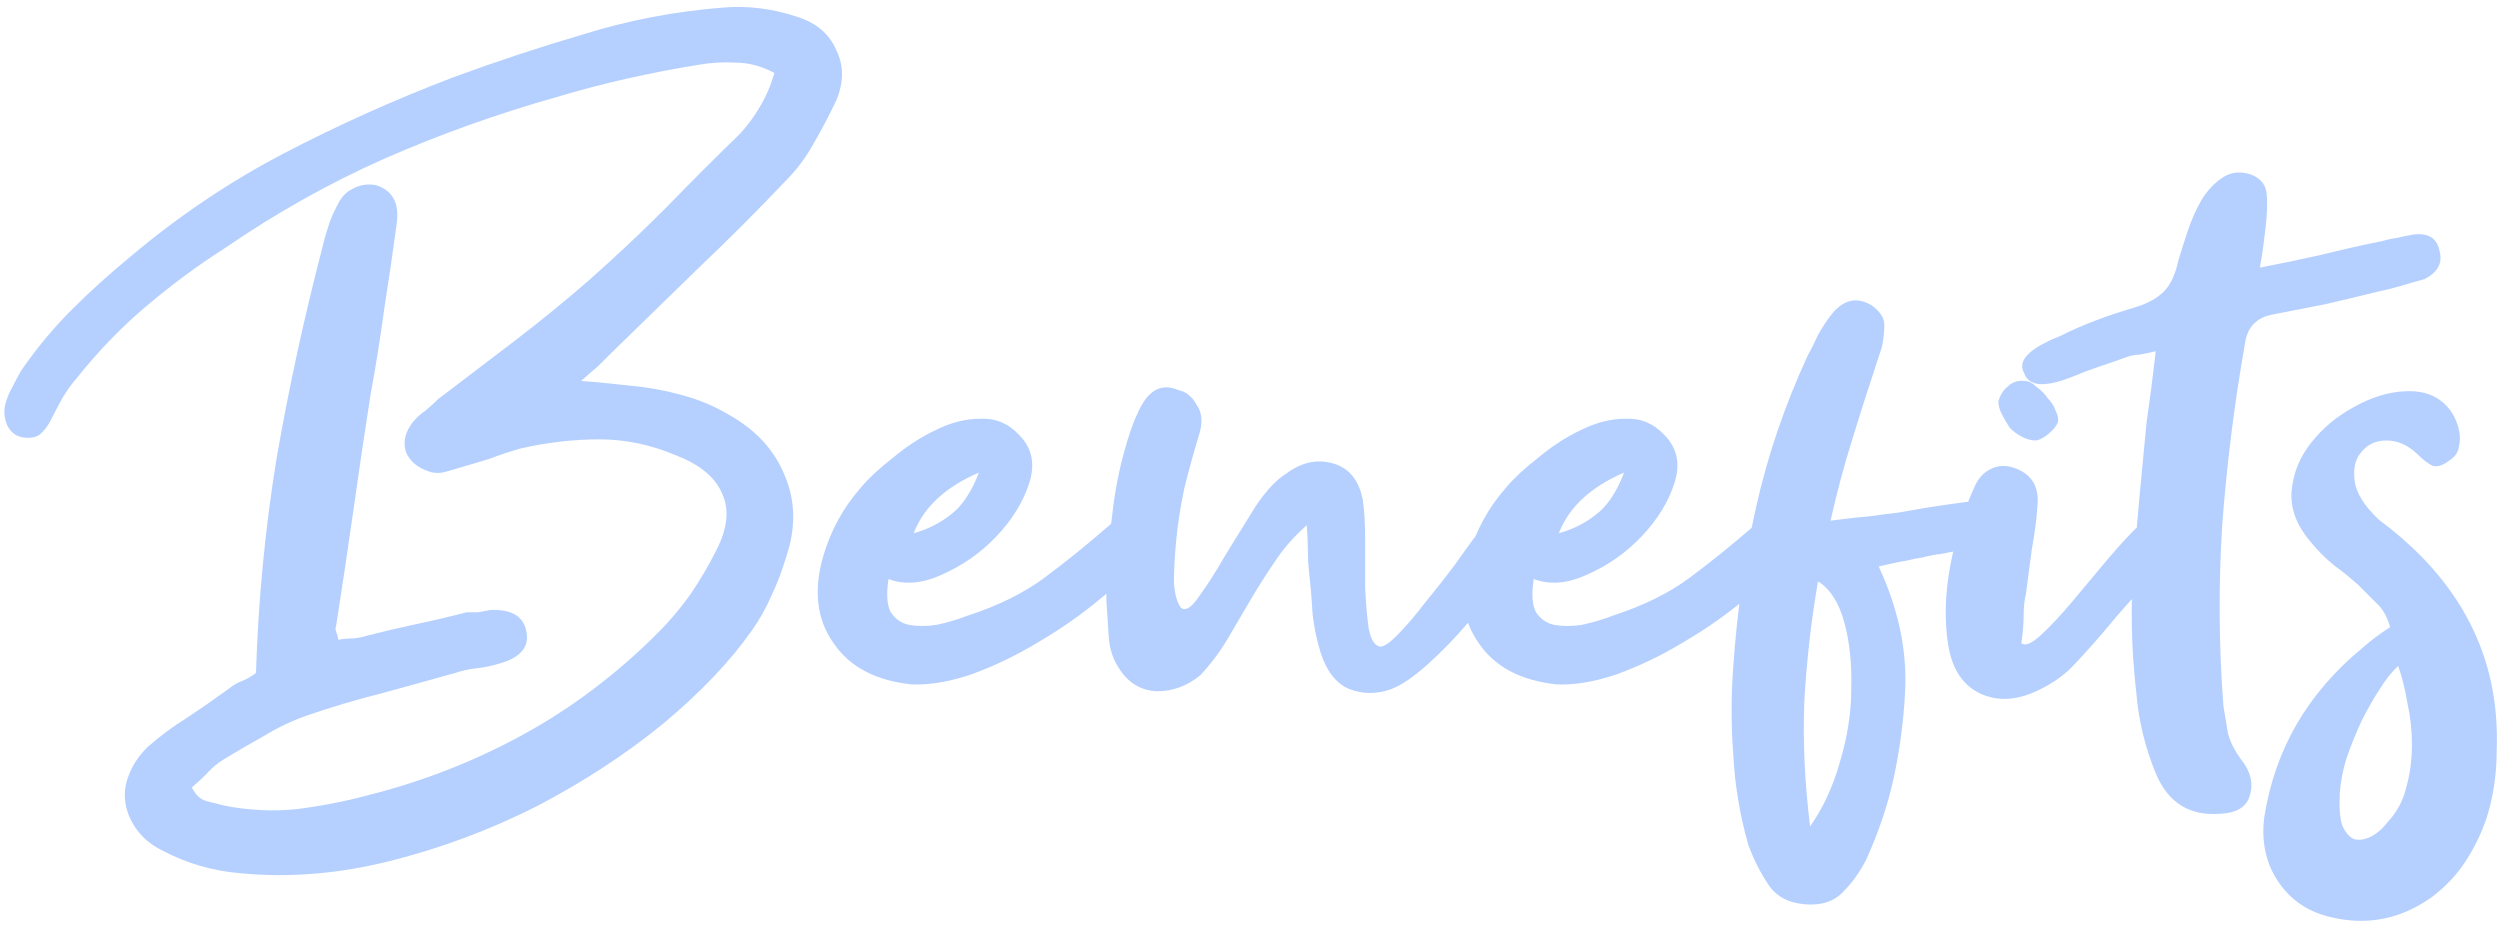 <svg width="393" height="147" viewBox="0 0 393 147" fill="none" xmlns="http://www.w3.org/2000/svg">
<path d="M121.743 11.467C119.702 10.387 117.662 9.847 115.622 9.847C113.702 9.727 111.722 9.847 109.682 10.207C105.962 10.807 102.243 11.527 98.523 12.367C94.803 13.207 91.144 14.167 87.544 15.247C78.185 17.887 69.126 21.127 60.368 24.967C51.729 28.807 43.391 33.487 35.353 39.007C31.034 41.767 26.895 44.827 22.937 48.187C19.098 51.427 15.499 55.147 12.141 59.347C11.301 60.307 10.522 61.387 9.802 62.587C9.203 63.667 8.603 64.807 8.004 66.007C7.524 66.967 6.924 67.747 6.204 68.347C5.485 68.827 4.525 68.947 3.325 68.707C2.365 68.467 1.644 67.867 1.164 66.907C0.683 65.827 0.563 64.747 0.803 63.667C1.042 62.707 1.402 61.807 1.882 60.967C2.361 60.007 2.841 59.107 3.321 58.267C5.719 54.787 8.358 51.607 11.237 48.727C14.116 45.847 17.235 43.027 20.594 40.267C28.151 33.907 36.189 28.507 44.707 24.067C53.226 19.627 62.044 15.667 71.163 12.187C78.002 9.667 84.901 7.387 91.86 5.347C98.819 3.187 106.019 1.807 113.459 1.207C117.418 0.847 121.379 1.327 125.339 2.647C128.339 3.607 130.38 5.347 131.461 7.867C132.662 10.267 132.663 12.907 131.464 15.787C130.385 18.067 129.186 20.347 127.867 22.627C126.668 24.787 125.228 26.707 123.549 28.387C119.111 33.067 114.553 37.627 109.874 42.067C105.316 46.507 100.698 51.007 96.019 55.567C95.42 56.167 94.76 56.827 94.04 57.547C93.32 58.147 92.421 58.927 91.341 59.887C93.021 60.007 94.401 60.127 95.481 60.247C96.681 60.367 97.821 60.487 98.901 60.607C101.662 60.847 104.362 61.327 107.002 62.047C109.762 62.767 112.343 63.847 114.743 65.287C118.944 67.687 121.825 70.867 123.387 74.827C125.068 78.787 125.13 83.047 123.572 87.607C122.973 89.647 122.193 91.687 121.234 93.727C120.395 95.647 119.376 97.447 118.176 99.127C114.818 103.927 110.2 108.787 104.322 113.707C98.444 118.507 91.846 122.827 84.527 126.667C77.208 130.387 69.529 133.267 61.49 135.307C53.451 137.347 45.591 138.007 37.911 137.287C33.471 136.927 29.33 135.727 25.49 133.687C23.809 132.847 22.489 131.767 21.528 130.447C20.568 129.127 19.967 127.747 19.727 126.307C19.486 124.747 19.666 123.247 20.265 121.807C20.864 120.247 21.824 118.807 23.143 117.487C25.183 115.687 27.282 114.127 29.442 112.807C31.601 111.367 33.761 109.867 35.92 108.307C36.64 107.707 37.359 107.287 38.079 107.047C38.919 106.687 39.639 106.267 40.239 105.787C40.594 94.387 41.67 83.167 43.466 72.127C45.382 61.087 47.777 50.047 50.653 39.007C50.893 37.927 51.192 36.847 51.552 35.767C51.911 34.567 52.391 33.427 52.991 32.347C53.59 31.027 54.43 30.127 55.51 29.647C56.589 29.047 57.789 28.867 59.109 29.107C61.75 29.947 62.83 31.987 62.352 35.227C61.753 39.667 61.095 44.167 60.377 48.727C59.779 53.167 59.06 57.667 58.222 62.227C57.264 68.347 56.367 74.407 55.529 80.407C54.691 86.287 53.794 92.287 52.836 98.407C52.716 98.647 52.716 98.947 52.836 99.307C52.956 99.547 53.077 99.967 53.197 100.567C53.797 100.447 54.337 100.387 54.817 100.387C55.417 100.387 56.017 100.327 56.617 100.207C59.377 99.487 62.136 98.827 64.896 98.227C67.776 97.627 70.596 96.967 73.355 96.247C73.955 96.247 74.555 96.247 75.155 96.247C75.875 96.127 76.535 96.007 77.135 95.887C80.375 95.767 82.235 96.847 82.716 99.127C83.317 101.647 81.878 103.387 78.398 104.347C77.198 104.707 75.999 104.947 74.799 105.067C73.719 105.187 72.639 105.427 71.559 105.787C67.719 106.867 63.82 107.947 59.86 109.027C56.02 109.987 52.181 111.127 48.342 112.447C45.942 113.287 43.662 114.367 41.503 115.687C39.343 116.887 37.184 118.147 35.024 119.467C34.064 120.067 33.225 120.787 32.505 121.627C31.785 122.347 31.006 123.067 30.166 123.787C30.766 124.987 31.547 125.707 32.507 125.947C33.467 126.187 34.427 126.427 35.387 126.667C39.107 127.387 42.827 127.567 46.547 127.207C50.387 126.727 54.107 126.007 57.706 125.047C66.346 122.887 74.504 119.707 82.183 115.507C89.861 111.307 96.939 105.967 103.416 99.487C105.216 97.687 106.895 95.707 108.454 93.547C110.013 91.267 111.392 88.927 112.591 86.527C114.39 83.047 114.689 80.047 113.488 77.527C112.407 75.007 110.006 73.027 106.286 71.587C102.325 69.907 98.305 69.067 94.225 69.067C90.145 69.067 86.005 69.547 81.805 70.507C80.126 70.987 78.506 71.527 76.946 72.127C75.386 72.607 73.766 73.087 72.087 73.567C71.367 73.807 70.527 74.047 69.567 74.287C68.727 74.407 68.007 74.347 67.407 74.107C65.606 73.507 64.406 72.487 63.806 71.047C63.325 69.487 63.684 67.927 64.884 66.367C65.483 65.647 66.143 65.047 66.863 64.567C67.583 63.967 68.243 63.367 68.842 62.767C72.921 59.647 76.94 56.587 80.899 53.587C84.978 50.467 88.876 47.287 92.595 44.047C96.794 40.327 100.812 36.547 104.651 32.707C108.489 28.747 112.388 24.847 116.346 21.007C117.546 19.687 118.565 18.307 119.405 16.867C120.364 15.307 121.143 13.507 121.743 11.467ZM139.673 91.027C139.314 93.427 139.435 95.167 140.035 96.247C140.756 97.327 141.716 97.987 142.916 98.227C144.236 98.467 145.676 98.467 147.236 98.227C148.916 97.867 150.536 97.387 152.096 96.787C156.895 95.227 160.914 93.247 164.153 90.847C167.392 88.447 170.811 85.687 174.41 82.567C175.97 81.127 177.289 80.347 178.369 80.227C179.449 80.107 180.229 80.347 180.709 80.947C181.31 81.547 181.55 82.507 181.431 83.827C181.311 85.027 180.772 86.227 179.812 87.427C178.133 89.587 175.794 91.867 172.795 94.267C169.916 96.667 166.736 98.887 163.257 100.927C159.898 102.967 156.419 104.647 152.819 105.967C149.34 107.167 146.16 107.707 143.28 107.587C137.64 106.987 133.559 104.827 131.037 101.107C128.396 97.387 127.854 92.827 129.412 87.427C130.61 83.347 132.589 79.747 135.348 76.627C136.547 75.187 138.227 73.627 140.386 71.947C142.545 70.147 144.765 68.707 147.044 67.627C149.444 66.427 151.784 65.827 154.064 65.827C156.464 65.707 158.504 66.547 160.185 68.347C162.225 70.387 162.766 72.907 161.808 75.907C160.849 78.907 159.11 81.727 156.591 84.367C154.192 86.887 151.373 88.867 148.133 90.307C145.014 91.747 142.194 91.987 139.673 91.027ZM153.887 74.287C148.608 76.567 145.189 79.747 143.631 83.827C145.79 83.227 147.71 82.267 149.389 80.947C151.189 79.627 152.688 77.407 153.887 74.287ZM202.178 74.467C204.577 72.667 207.037 72.127 209.557 72.847C212.077 73.567 213.638 75.487 214.239 78.607C214.48 80.287 214.601 82.387 214.602 84.907C214.603 87.427 214.604 89.947 214.605 92.467C214.725 94.867 214.906 96.967 215.147 98.767C215.508 100.567 216.108 101.527 216.948 101.647C217.548 101.647 218.388 101.107 219.467 100.027C220.907 98.587 222.406 96.847 223.965 94.807C225.645 92.767 227.204 90.787 228.643 88.867C230.082 86.827 231.342 85.087 232.421 83.647C233.501 82.087 234.22 81.127 234.58 80.767C235.06 80.287 235.6 80.107 236.2 80.227C236.8 80.347 237.28 80.647 237.64 81.127C238.12 81.607 238.481 82.207 238.721 82.927C238.961 83.647 239.021 84.247 238.902 84.727C238.662 86.167 237.763 88.087 236.204 90.487C234.645 92.887 232.846 95.347 230.807 97.867C228.768 100.267 226.608 102.487 224.329 104.527C222.17 106.447 220.31 107.707 218.751 108.307C216.471 109.147 214.251 109.147 212.091 108.307C210.05 107.467 208.55 105.547 207.588 102.547C206.988 100.627 206.567 98.587 206.326 96.427C206.205 94.147 206.024 91.987 205.784 89.947C205.663 88.867 205.603 87.787 205.602 86.707C205.602 85.507 205.541 84.127 205.421 82.567C203.381 84.367 201.702 86.287 200.383 88.327C199.064 90.247 197.804 92.227 196.605 94.267C195.406 96.307 194.207 98.347 193.008 100.387C191.808 102.427 190.369 104.347 188.69 106.147C186.65 107.827 184.371 108.667 181.851 108.667C179.331 108.547 177.35 107.347 175.909 105.067C174.949 103.627 174.408 101.947 174.287 100.027C174.167 98.107 174.046 96.247 173.925 94.447C173.924 90.007 174.222 85.567 174.82 81.127C175.298 76.567 176.257 72.127 177.695 67.807C178.055 66.727 178.414 65.827 178.774 65.107C180.333 61.387 182.492 60.127 185.253 61.327C186.453 61.567 187.413 62.347 188.133 63.667C188.974 64.867 189.094 66.427 188.495 68.347C187.656 71.107 186.877 73.927 186.159 76.807C185.56 79.687 185.141 82.387 184.902 84.907C184.663 87.427 184.543 89.647 184.544 91.567C184.665 93.367 185.025 94.687 185.626 95.527C186.346 96.127 187.306 95.527 188.505 93.727C189.824 91.927 191.203 89.767 192.643 87.247C194.202 84.727 195.761 82.207 197.32 79.687C198.999 77.167 200.618 75.427 202.178 74.467ZM241.099 91.027C240.74 93.427 240.861 95.167 241.461 96.247C242.182 97.327 243.142 97.987 244.342 98.227C245.662 98.467 247.102 98.467 248.662 98.227C250.342 97.867 251.962 97.387 253.521 96.787C258.321 95.227 262.34 93.247 265.579 90.847C268.818 88.447 272.237 85.687 275.836 82.567C277.395 81.127 278.715 80.347 279.795 80.227C280.875 80.107 281.655 80.347 282.135 80.947C282.735 81.547 282.976 82.507 282.856 83.827C282.737 85.027 282.197 86.227 281.238 87.427C279.559 89.587 277.219 91.867 274.22 94.267C271.341 96.667 268.162 98.887 264.683 100.927C261.324 102.967 257.844 104.647 254.245 105.967C250.765 107.167 247.586 107.707 244.706 107.587C239.065 106.987 234.984 104.827 232.463 101.107C229.822 97.387 229.28 92.827 230.838 87.427C232.036 83.347 234.015 79.747 236.774 76.627C237.973 75.187 239.652 73.627 241.812 71.947C243.971 70.147 246.191 68.707 248.47 67.627C250.87 66.427 253.209 65.827 255.489 65.827C257.889 65.707 259.93 66.547 261.61 68.347C263.651 70.387 264.192 72.907 263.233 75.907C262.274 78.907 260.536 81.727 258.017 84.367C255.618 86.887 252.798 88.867 249.559 90.307C246.439 91.747 243.62 91.987 241.099 91.027ZM255.313 74.287C250.034 76.567 246.615 79.747 245.056 83.827C247.216 83.227 249.136 82.267 250.815 80.947C252.615 79.627 254.114 77.407 255.313 74.287ZM287.766 81.847C290.526 81.487 292.686 81.247 294.246 81.127C295.806 80.887 297.186 80.707 298.386 80.587C299.706 80.347 301.086 80.107 302.525 79.867C303.965 79.627 306.005 79.327 308.645 78.967C310.085 78.727 311.225 78.907 312.065 79.507C313.026 80.107 313.626 80.827 313.866 81.667C314.106 82.507 313.927 83.347 313.327 84.187C312.847 85.027 311.948 85.627 310.628 85.987C308.228 86.467 306.428 86.827 305.228 87.067C304.148 87.187 303.188 87.367 302.348 87.607C301.508 87.727 300.609 87.907 299.649 88.147C298.809 88.267 297.369 88.567 295.329 89.047C298.452 95.767 299.834 102.367 299.477 108.847C299.238 113.407 298.64 117.907 297.682 122.347C296.724 126.667 295.285 130.927 293.367 135.127C292.408 137.047 291.208 138.727 289.769 140.167C288.329 141.727 286.29 142.387 283.649 142.147C281.009 141.907 279.089 140.827 277.888 138.907C276.688 137.107 275.667 135.067 274.826 132.787C273.504 128.107 272.722 123.427 272.48 118.747C272.119 114.067 272.117 109.387 272.475 104.707C273.072 96.067 274.268 87.727 276.065 79.687C277.862 71.647 280.559 63.727 284.156 55.927C284.756 54.847 285.295 53.767 285.775 52.687C286.375 51.607 287.034 50.587 287.754 49.627C289.673 47.107 291.833 46.567 294.233 48.007C295.554 48.967 296.214 49.987 296.214 51.067C296.215 52.147 296.095 53.287 295.856 54.487C294.058 59.887 292.5 64.747 291.181 69.067C289.863 73.267 288.725 77.527 287.766 81.847ZM284.545 129.907C286.584 127.027 288.142 123.667 289.221 119.827C290.419 115.867 291.018 112.027 291.016 108.307C291.135 104.467 290.774 100.987 289.932 97.867C289.091 94.747 287.71 92.587 285.79 91.387C284.712 97.627 283.995 103.927 283.637 110.287C283.4 116.527 283.702 123.067 284.545 129.907ZM317.761 101.107C318.361 101.587 319.381 101.167 320.82 99.847C322.379 98.407 324.059 96.607 325.858 94.447C327.657 92.287 329.516 90.067 331.435 87.787C333.474 85.387 335.214 83.527 336.653 82.207C337.373 81.607 338.093 81.307 338.813 81.307C339.653 81.307 340.373 81.547 340.973 82.027C341.573 82.387 341.934 82.927 342.054 83.647C342.294 84.367 342.174 85.207 341.695 86.167C341.095 87.247 340.376 88.327 339.536 89.407C337.137 91.927 334.798 94.507 332.519 97.147C330.36 99.787 328.081 102.367 325.682 104.887C324.362 106.207 322.743 107.347 320.823 108.307C317.344 110.107 314.164 110.347 311.284 109.027C308.523 107.707 306.842 105.127 306.241 101.287C305.639 97.447 305.758 93.307 306.596 88.867C307.434 84.427 308.633 80.467 310.191 76.987C310.791 75.427 311.69 74.347 312.89 73.747C314.09 73.147 315.35 73.087 316.67 73.567C319.43 74.527 320.631 76.567 320.272 79.687C320.153 81.607 319.854 83.887 319.375 86.527C319.016 89.167 318.717 91.447 318.478 93.367C318.238 94.327 318.118 95.467 318.119 96.787C318.119 97.987 318 99.427 317.761 101.107ZM318.285 59.887C318.885 59.887 319.485 60.187 320.085 60.787C320.805 61.267 321.405 61.867 321.886 62.587C322.486 63.187 322.906 63.847 323.146 64.567C323.507 65.287 323.627 65.887 323.507 66.367C323.267 66.967 322.788 67.567 322.068 68.167C321.348 68.767 320.688 69.127 320.088 69.247C319.368 69.247 318.648 69.067 317.928 68.707C317.208 68.347 316.548 67.867 315.947 67.267C315.467 66.547 315.047 65.827 314.687 65.107C314.326 64.387 314.146 63.727 314.146 63.127C314.386 62.167 314.865 61.387 315.585 60.787C316.305 60.067 317.205 59.767 318.285 59.887ZM355.257 42.067C358.376 41.467 361.556 40.807 364.796 40.087C368.155 39.247 371.335 38.527 374.335 37.927C375.175 37.687 376.015 37.507 376.855 37.387C377.815 37.147 378.715 36.967 379.554 36.847C381.834 36.607 383.155 37.507 383.516 39.547C383.996 41.347 383.217 42.787 381.177 43.867C379.857 44.227 378.597 44.587 377.398 44.947C376.198 45.307 374.998 45.607 373.798 45.847C371.398 46.447 368.638 47.107 365.519 47.827C362.519 48.427 359.759 48.967 357.239 49.447C354.72 49.927 353.28 51.427 352.921 53.947C351.245 63.427 350.048 72.967 349.332 82.567C348.736 92.047 348.799 101.527 349.523 111.007C349.764 112.447 350.004 113.887 350.245 115.327C350.605 116.647 351.266 117.967 352.226 119.287C353.787 121.207 354.268 123.127 353.669 125.047C353.189 126.847 351.63 127.807 348.99 127.927C344.19 128.287 340.829 126.187 338.907 121.627C337.226 117.547 336.204 113.347 335.842 109.027C335 101.827 334.877 94.747 335.474 87.787C336.071 80.707 336.729 73.567 337.446 66.367C337.685 64.687 337.925 62.947 338.164 61.147C338.403 59.227 338.642 57.247 338.882 55.207C337.922 55.447 337.082 55.627 336.362 55.747C335.762 55.747 335.102 55.867 334.382 56.107C333.062 56.587 331.682 57.067 330.242 57.547C328.803 58.027 327.363 58.567 325.923 59.167C321.484 60.967 318.904 60.787 318.183 58.627C317.102 56.707 318.961 54.787 323.761 52.867C325.68 51.907 327.6 51.067 329.52 50.347C331.439 49.627 333.419 48.967 335.459 48.367C337.499 47.767 339.058 46.927 340.138 45.847C341.218 44.767 341.997 43.087 342.476 40.807C342.836 39.607 343.315 38.107 343.914 36.307C344.514 34.507 345.233 32.887 346.072 31.447C347.032 29.887 348.171 28.687 349.491 27.847C350.811 27.007 352.311 26.887 353.991 27.487C355.431 28.087 356.212 29.107 356.332 30.547C356.453 31.987 356.393 33.727 356.154 35.767C356.034 36.727 355.915 37.687 355.795 38.647C355.676 39.607 355.496 40.747 355.257 42.067ZM373.924 81.667C384.127 89.227 390.131 98.347 391.935 109.027C392.416 111.907 392.597 114.907 392.478 118.027C392.479 121.027 392.121 123.967 391.402 126.847C390.683 129.607 389.544 132.247 387.985 134.767C386.546 137.167 384.626 139.267 382.227 141.067C377.309 144.547 371.969 145.567 366.208 144.127C362.728 143.287 360.027 141.427 358.106 138.547C356.185 135.667 355.464 132.307 355.942 128.467C357.618 117.787 362.775 108.907 371.412 101.827C372.612 100.747 374.051 99.667 375.731 98.587C375.25 96.907 374.53 95.647 373.569 94.807C372.609 93.847 371.649 92.887 370.688 91.927C369.488 90.847 368.227 89.827 366.907 88.867C365.587 87.787 364.386 86.587 363.306 85.267C361.025 82.627 360.004 79.927 360.243 77.167C360.481 74.407 361.501 71.887 363.3 69.607C365.099 67.327 367.318 65.467 369.957 64.027C372.717 62.467 375.417 61.627 378.057 61.507C380.336 61.387 382.197 61.867 383.637 62.947C385.077 64.027 386.038 65.527 386.519 67.447C386.759 68.407 386.76 69.367 386.52 70.327C386.4 71.167 385.861 71.887 384.901 72.487C383.941 73.207 383.101 73.447 382.381 73.207C381.661 72.847 380.941 72.307 380.22 71.587C378.66 70.027 376.979 69.247 375.179 69.247C373.499 69.247 372.18 69.847 371.22 71.047C370.261 72.127 369.901 73.627 370.142 75.547C370.383 77.467 371.643 79.507 373.924 81.667ZM376.993 104.707C376.033 105.547 375.074 106.747 374.115 108.307C373.155 109.747 372.196 111.427 371.236 113.347C370.397 115.147 369.618 117.067 368.899 119.107C368.299 121.027 367.94 122.887 367.821 124.687C367.702 126.847 367.822 128.527 368.183 129.727C368.663 130.807 369.264 131.527 369.984 131.887C370.824 132.127 371.724 132.007 372.684 131.527C373.643 131.047 374.543 130.267 375.383 129.187C376.822 127.627 377.781 125.827 378.261 123.787C378.86 121.627 379.159 119.407 379.158 117.127C379.157 114.847 378.916 112.627 378.435 110.467C378.075 108.307 377.594 106.387 376.993 104.707Z" fill="#B5D0FF"/>
</svg>
